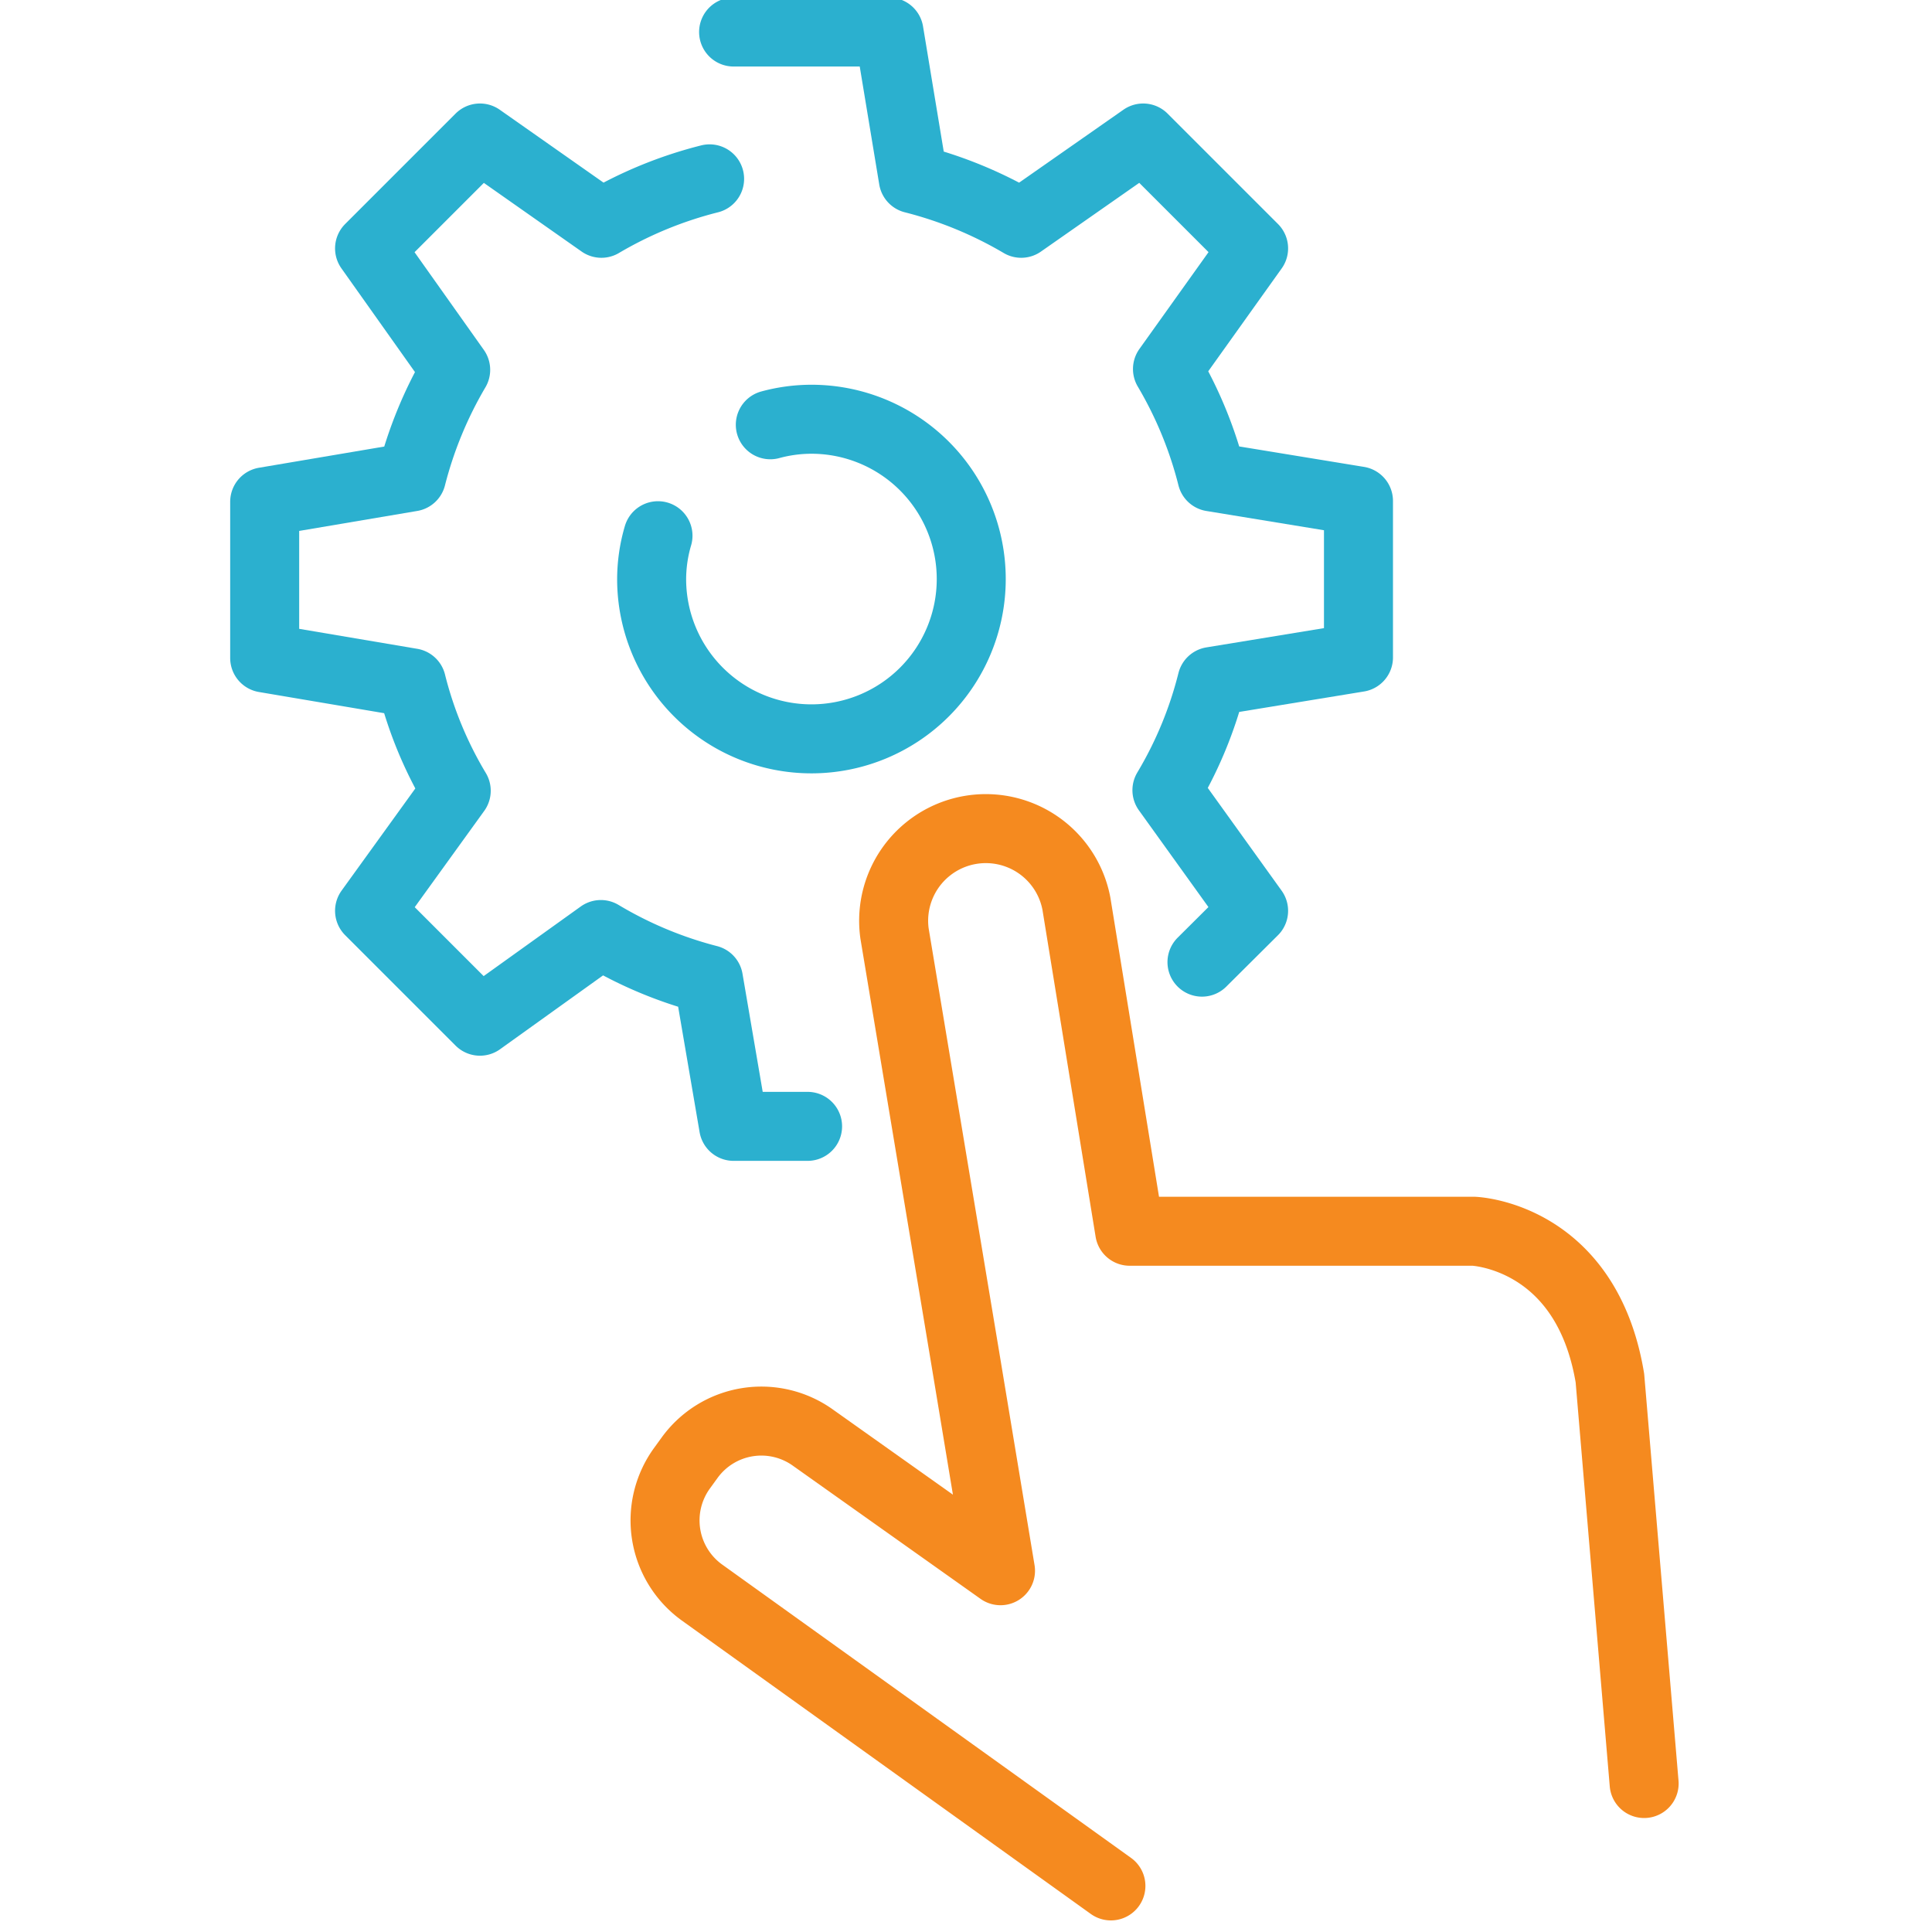 <svg id="Layer_1" data-name="Layer 1" xmlns="http://www.w3.org/2000/svg" viewBox="0 0 70 70"><defs><style>.cls-1,.cls-2{fill:none;stroke-linecap:round;stroke-linejoin:round;stroke-width:2.5px;}.cls-1{stroke:#f58a1f;}.cls-2{stroke:#2bb0cf;}</style></defs><path class="cls-1" d="M59.57,64.62,58.33,49.93c-.86-5.18-4.94-5.32-4.94-5.32H40.93L39,32.74a3.34,3.34,0,0,0-6.59,1.08L35,49.37l1.25,7.54L29.47,52.1a3.21,3.21,0,0,0-4.48.71l-.29.4a3.22,3.22,0,0,0,.72,4.48L40.25,68.33"/><path class="cls-2" d="M43.55,34.86,45.42,33l-3.14-4.37a14.56,14.56,0,0,0,1.63-3.94l5.31-.87V18.15l-5.31-.87a14.78,14.78,0,0,0-1.61-3.91L45.42,9l-4-4L37,8.09a14.92,14.92,0,0,0-3.91-1.61l-.88-5.32H26.58"/><path class="cls-2" d="M25.71,6.48a14.85,14.85,0,0,0-3.92,1.61L17.39,5l-4,4,3.12,4.4a14.9,14.9,0,0,0-1.6,3.88l-5.32.9v5.66l5.32.9a14.35,14.35,0,0,0,1.62,3.91L13.39,33l4,4,4.38-3.14a14.77,14.77,0,0,0,3.9,1.63l.91,5.32h2.68"/><path class="cls-2" d="M27.91,15.39a5.71,5.71,0,0,1,1.5-.2A5.79,5.79,0,1,1,23.61,21a5.61,5.61,0,0,1,.23-1.59"/></svg>